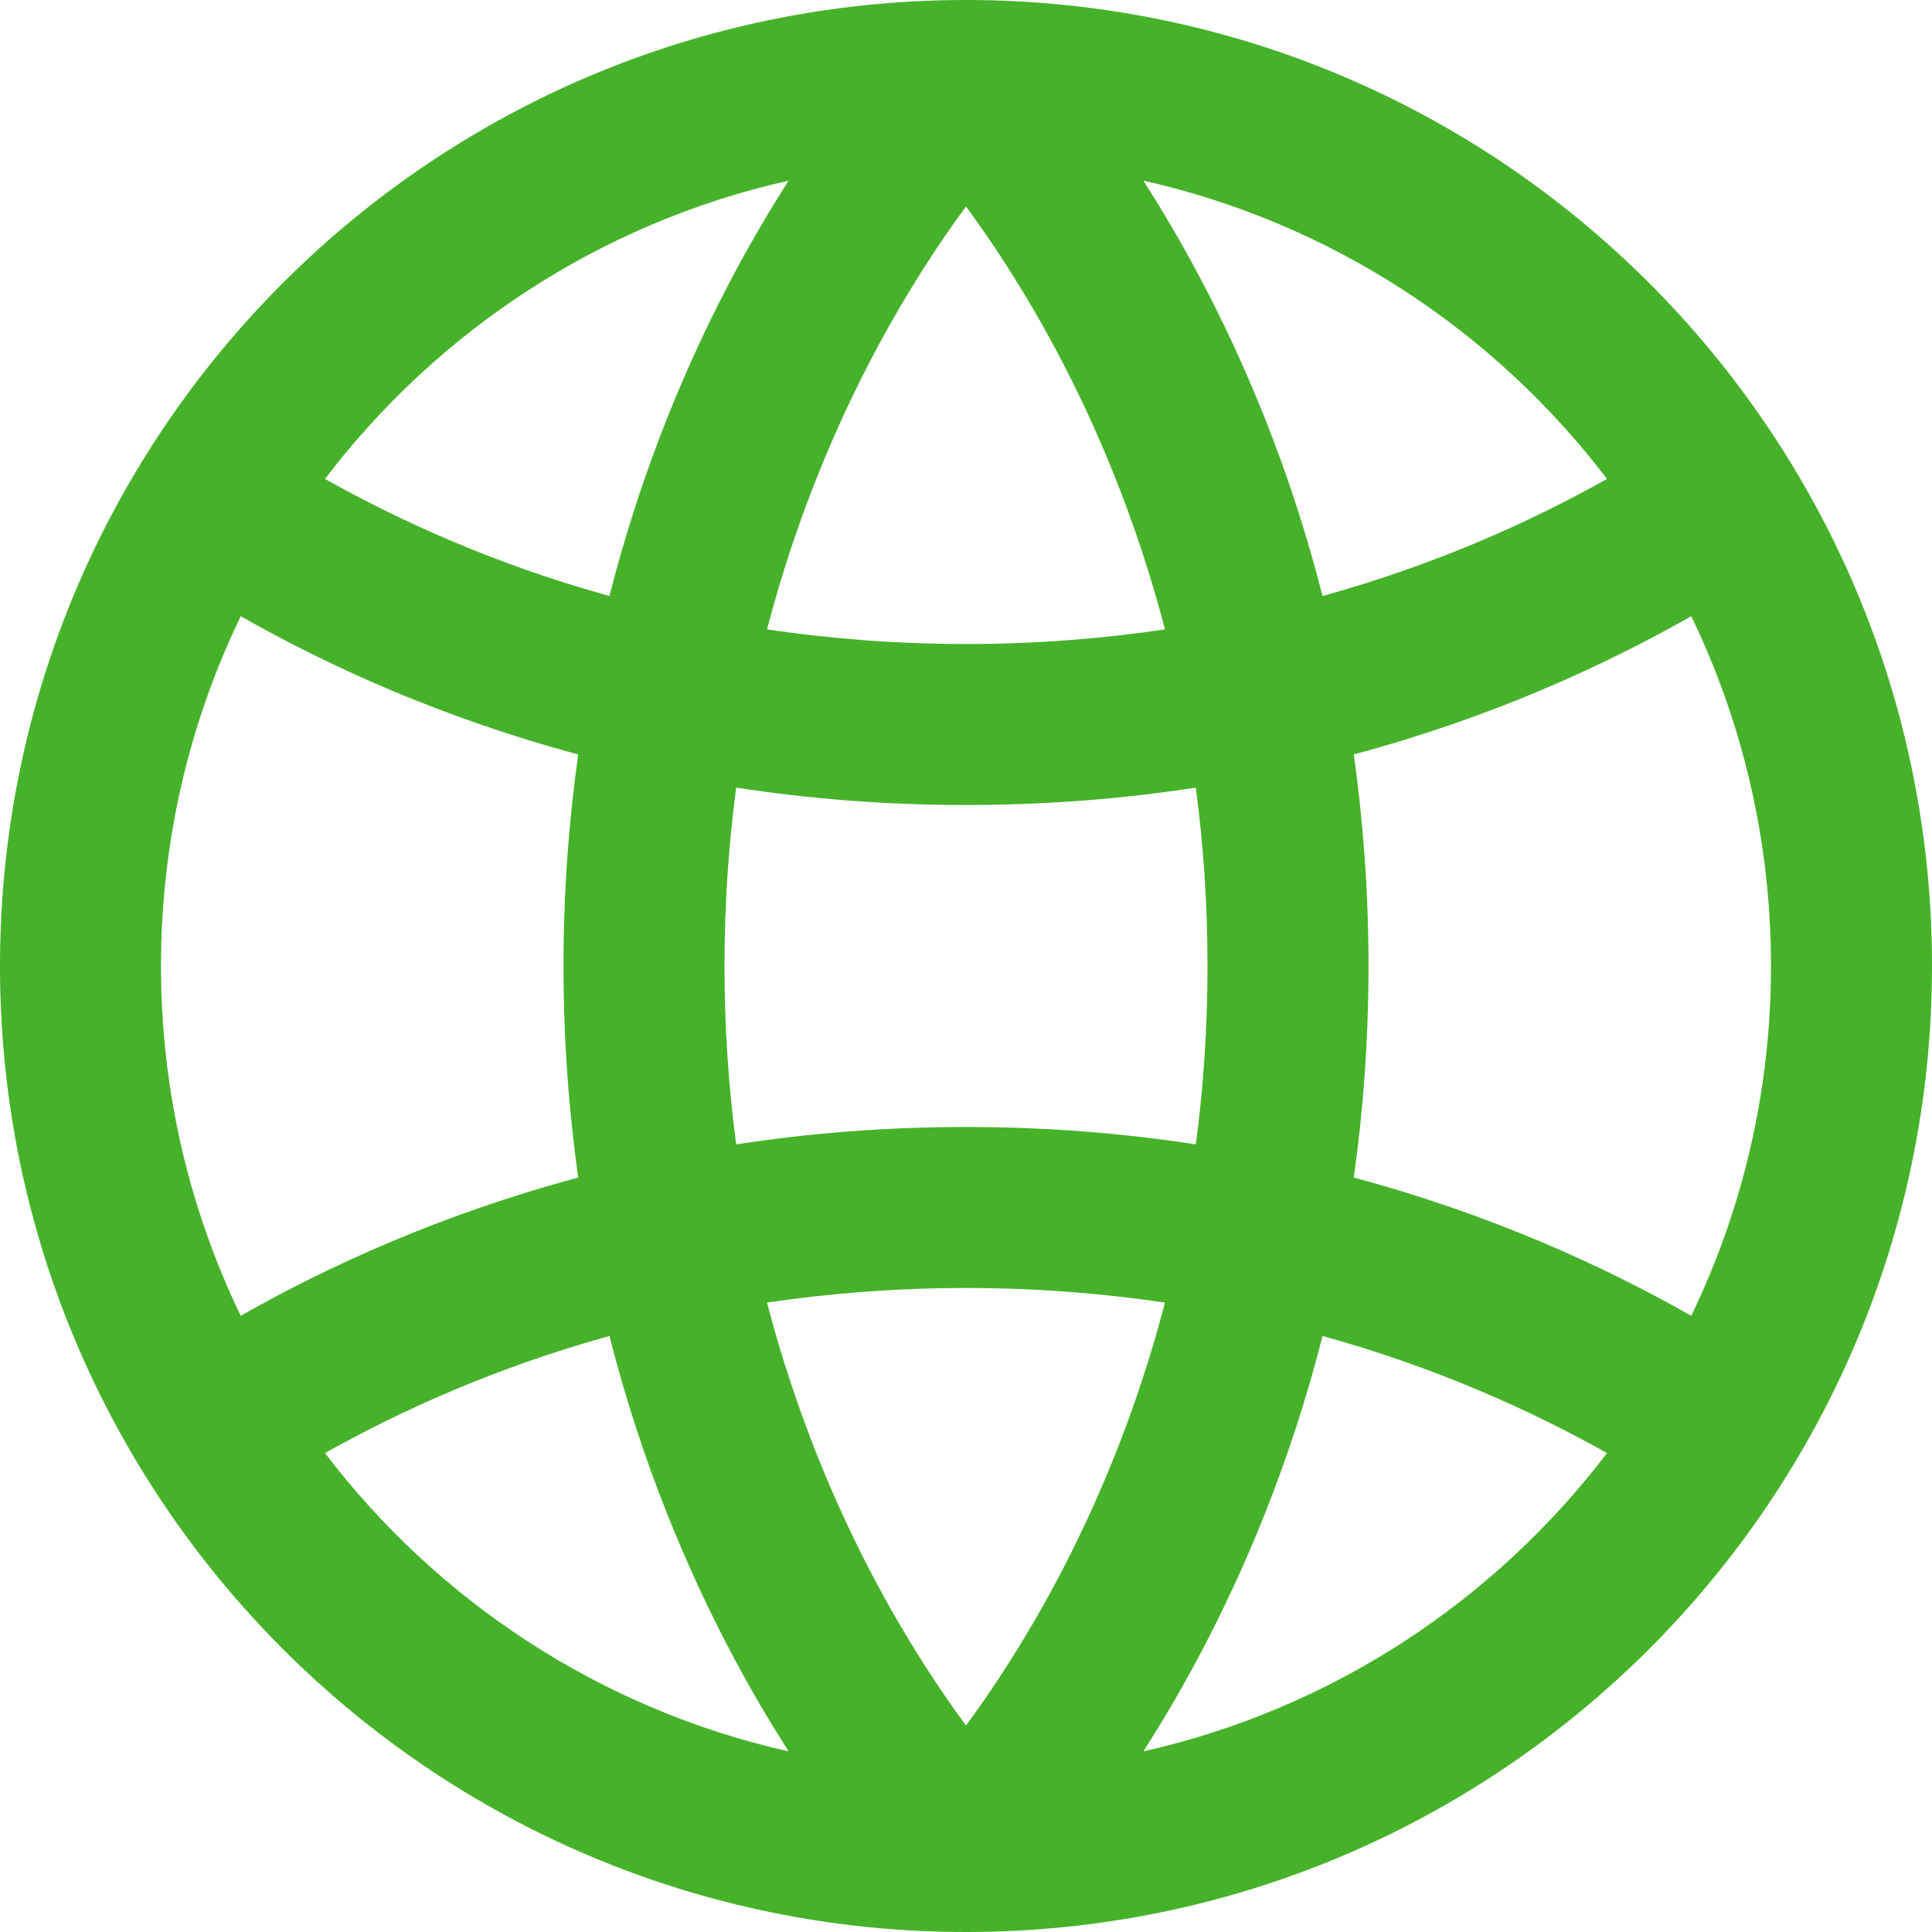 <svg width="18" height="18" viewBox="0 0 18 18" fill="none" xmlns="http://www.w3.org/2000/svg">
<path fill-rule="evenodd" clip-rule="evenodd" d="M11.162 15.447C10.99 15.769 10.817 16.06 10.653 16.317C12.403 15.924 13.921 14.919 14.972 13.538C14.278 13.148 13.39 12.743 12.322 12.447C12.019 13.637 11.591 14.642 11.162 15.447ZM9.838 14.741C10.211 14.042 10.584 13.169 10.854 12.136C10.274 12.05 9.656 12 9 12C8.344 12 7.726 12.05 7.146 12.136C7.416 13.169 7.789 14.042 8.162 14.741C8.461 15.301 8.758 15.748 9 16.076C9.242 15.748 9.539 15.301 9.838 14.741ZM11.25 9C11.25 9.584 11.211 10.139 11.141 10.662C10.473 10.559 9.759 10.5 9 10.5C8.241 10.5 7.527 10.559 6.859 10.662C6.789 10.138 6.75 9.584 6.75 9C6.75 8.416 6.789 7.862 6.859 7.338C7.527 7.441 8.241 7.5 9 7.5C9.759 7.5 10.473 7.441 11.141 7.338C11.211 7.862 11.25 8.416 11.25 9ZM12.613 7.029C12.7 7.648 12.75 8.305 12.75 9C12.75 9.695 12.7 10.352 12.613 10.971C13.887 11.313 14.941 11.795 15.757 12.259C16.233 11.274 16.5 10.168 16.5 9C16.5 7.832 16.233 6.726 15.757 5.741C14.941 6.205 13.887 6.687 12.613 7.029ZM10.854 5.864C10.274 5.95 9.656 6 9 6C8.344 6 7.726 5.95 7.146 5.864C7.416 4.831 7.789 3.958 8.162 3.259C8.461 2.699 8.758 2.252 9 1.924C9.242 2.252 9.539 2.699 9.838 3.259C10.211 3.958 10.584 4.831 10.854 5.864ZM5.387 7.029C5.3 7.648 5.25 8.306 5.25 9C5.25 9.695 5.3 10.352 5.387 10.971C4.113 11.313 3.059 11.795 2.243 12.259C1.767 11.274 1.5 10.168 1.5 9C1.5 7.832 1.767 6.726 2.243 5.741C3.059 6.205 4.113 6.687 5.387 7.029ZM3.028 4.462C3.722 4.852 4.61 5.257 5.678 5.553C5.981 4.363 6.409 3.358 6.838 2.553C7.01 2.231 7.183 1.94 7.347 1.683C5.597 2.076 4.079 3.081 3.028 4.462ZM12.322 5.553C13.39 5.257 14.278 4.852 14.972 4.462C13.921 3.081 12.402 2.076 10.653 1.683C10.817 1.94 10.99 2.231 11.162 2.553C11.591 3.358 12.019 4.363 12.322 5.553ZM5.678 12.447C5.981 13.637 6.409 14.642 6.838 15.447C7.01 15.769 7.183 16.06 7.347 16.317C5.597 15.924 4.079 14.919 3.028 13.538C3.722 13.148 4.61 12.743 5.678 12.447ZM9 18C4.029 18 0 13.971 0 9C0 4.029 4.029 0 9 0C13.971 0 18 4.029 18 9C18 13.971 13.971 18 9 18Z" fill="#46B22A"/>
</svg>

